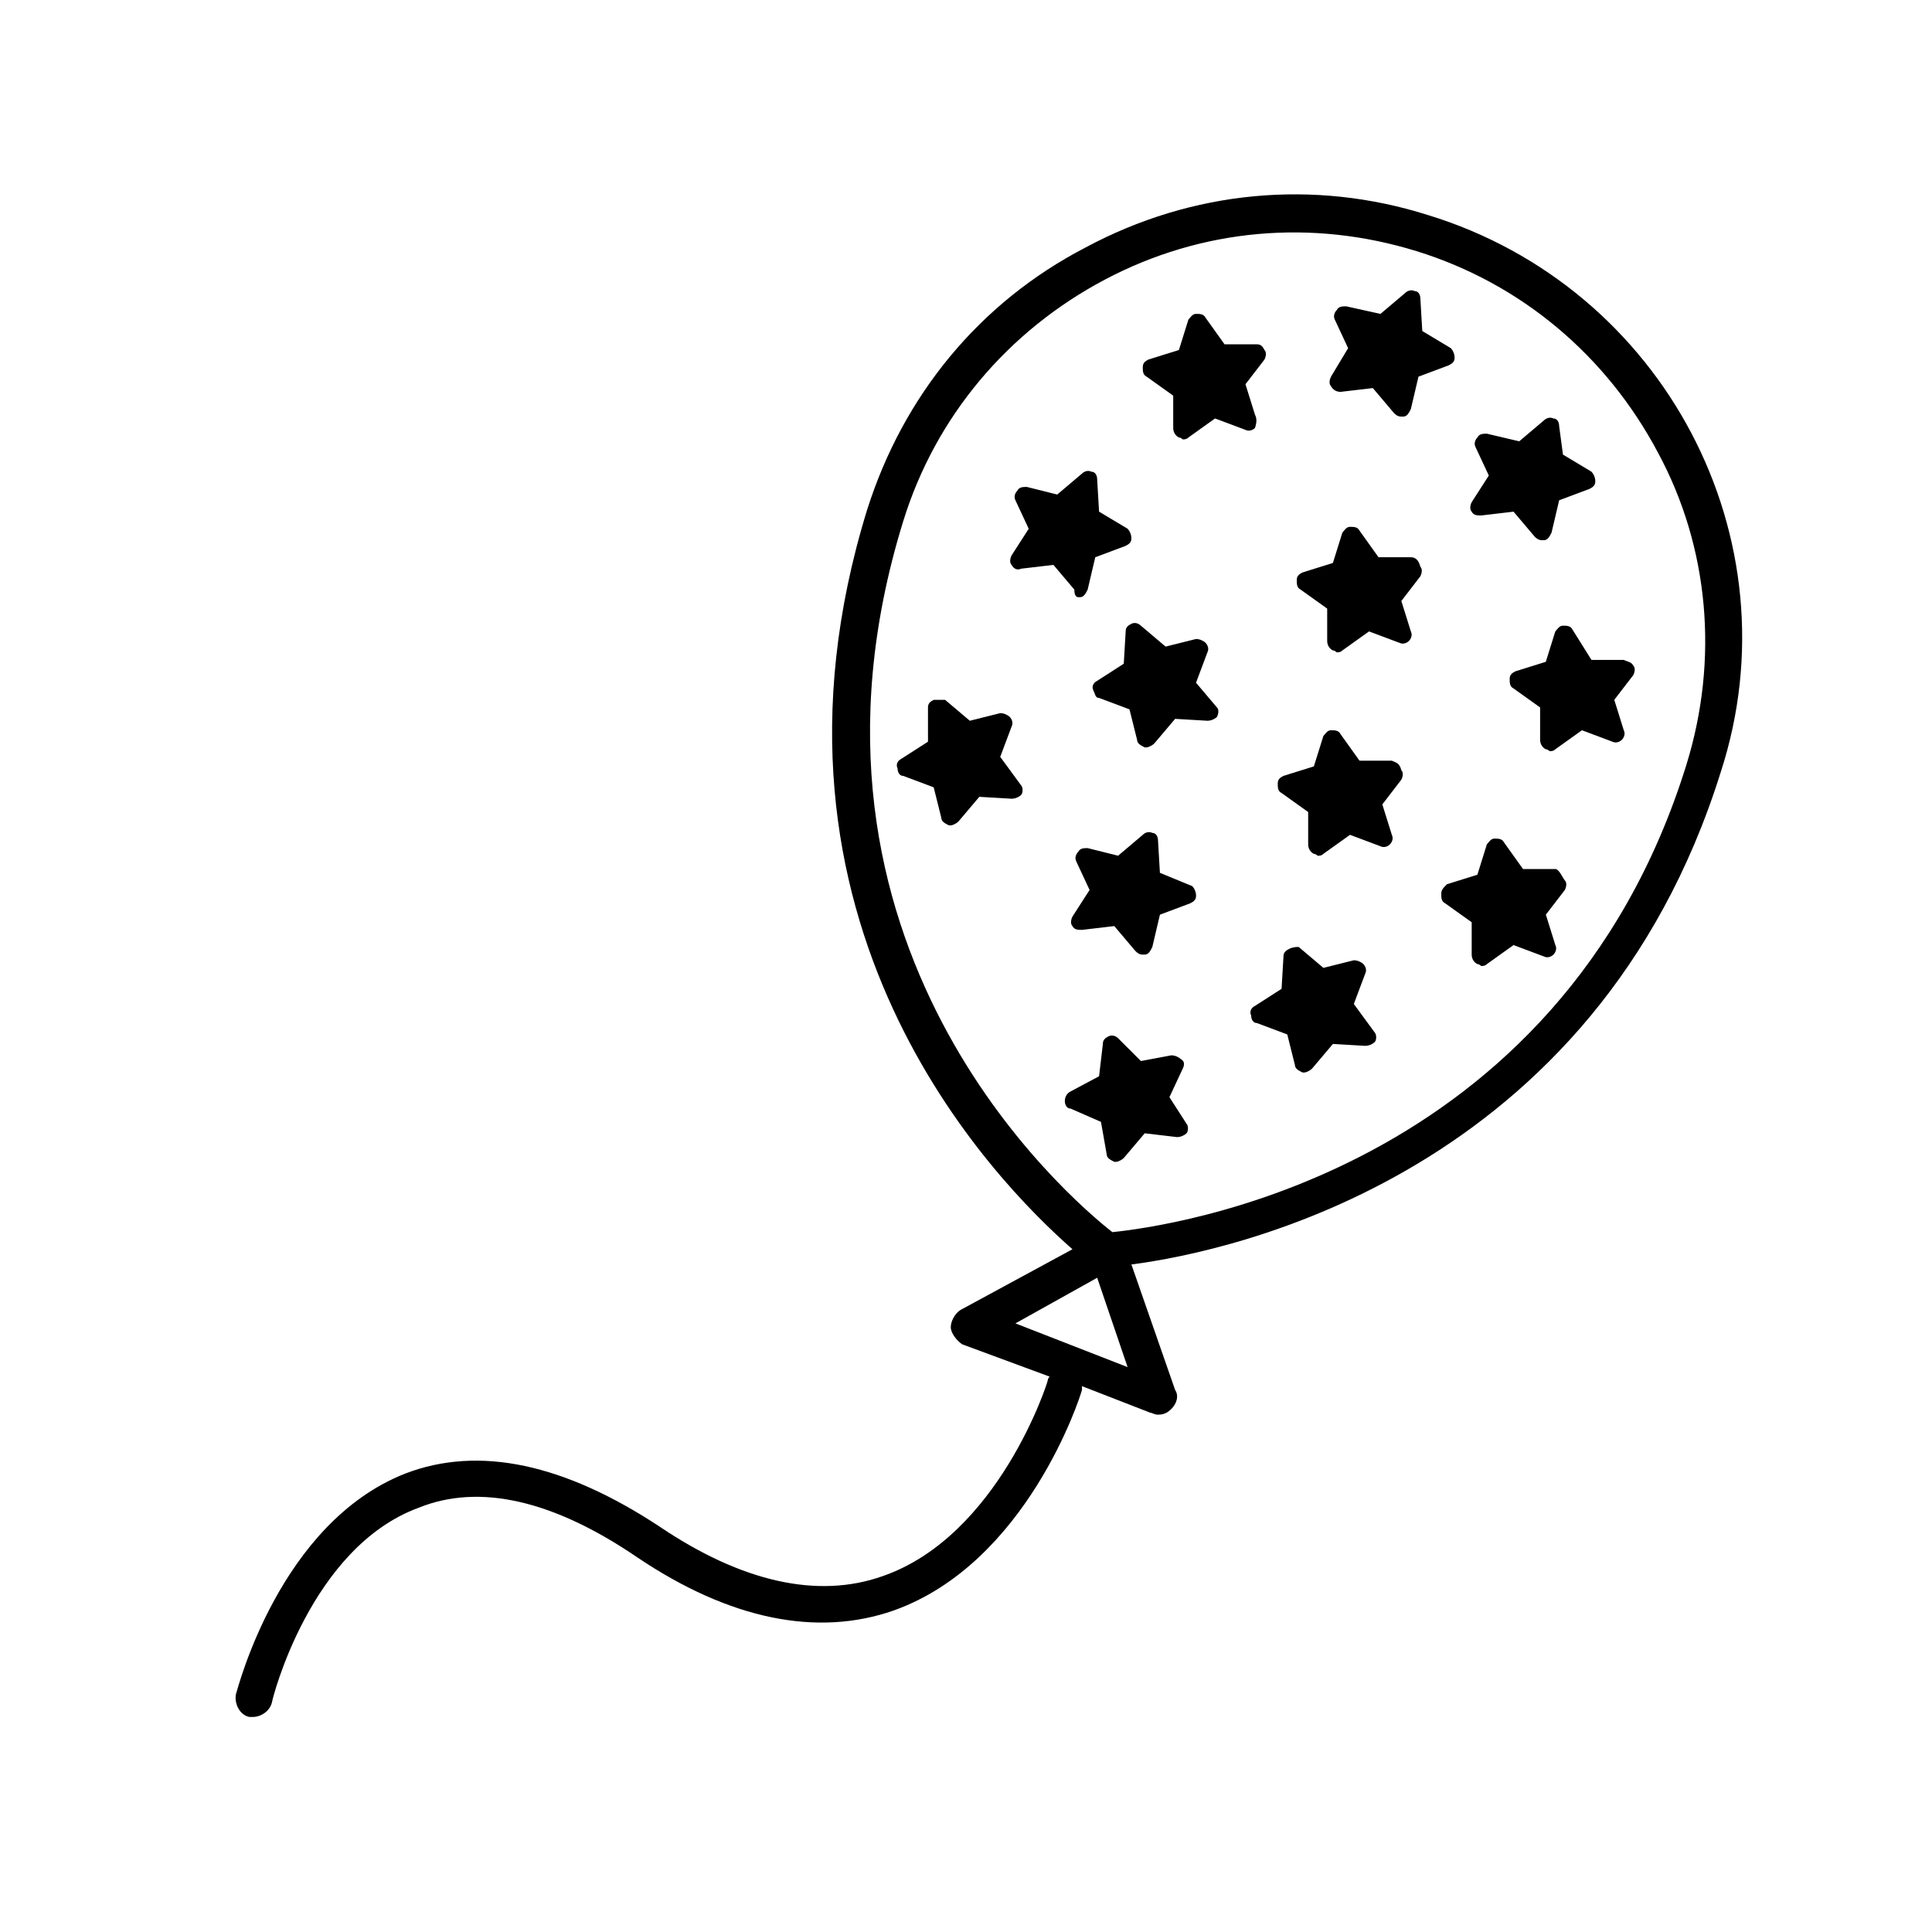 <?xml version="1.0" encoding="UTF-8"?>
<!-- The Best Svg Icon site in the world: iconSvg.co, Visit us! https://iconsvg.co -->
<svg fill="#000000" width="800px" height="800px" version="1.1" viewBox="144 144 512 512" xmlns="http://www.w3.org/2000/svg">
 <g>
  <path d="m453.91 434.76 3.527-7.559c0.504-1.008 0.504-2.016-0.504-2.519-0.504-0.504-1.512-1.008-2.519-1.008l-8.062 1.512-6.047-6.047c-0.504-0.504-1.512-1.008-2.519-0.504-1.008 0.504-1.512 1.008-1.512 2.016l-1.008 8.566-7.559 4.031c-1.008 0.504-1.512 1.512-1.512 2.519 0 1.008 0.504 2.016 1.512 2.016l8.062 3.527 1.512 8.566c0 1.008 1.008 1.512 2.016 2.016h0.504c0.504 0 1.512-0.504 2.016-1.008l5.543-6.551 8.566 1.008c1.008 0 2.016-0.504 2.519-1.008 0.504-0.504 0.504-2.016 0-2.519z"/>
  <path d="m517.89 291.68h-8.566l-5.039-7.055c-0.504-1.008-1.512-1.008-2.519-1.008s-1.512 1.008-2.016 1.512l-2.519 8.062-8.062 2.519c-1.008 0.504-1.512 1.008-1.512 2.016 0 1.008 0 2.016 1.008 2.519l7.055 5.039v8.566c0 1.008 0.504 2.016 1.512 2.519 0.504 0 1.008 0.504 1.008 0.504 0.504 0 1.008 0 1.512-0.504l7.055-5.039 8.062 3.023c1.008 0.504 2.016 0 2.519-0.504 0.504-0.504 1.008-1.512 0.504-2.519l-2.519-8.062 5.039-6.551c0.504-1.008 0.504-2.016 0-2.519-0.504-2.016-1.512-2.519-2.519-2.519z"/>
  <path d="m556.18 374.3h-8.566l-5.039-7.055c-0.504-1.008-1.512-1.008-2.519-1.008-1.008 0-1.512 1.008-2.016 1.512l-2.519 8.062-8.062 2.519c-1.004 1.008-1.508 1.512-1.508 2.519 0 1.008 0 2.016 1.008 2.519l7.055 5.039v8.566c0 1.008 0.504 2.016 1.512 2.519 0.504 0 1.008 0.504 1.008 0.504 0.504 0 1.008 0 1.512-0.504l7.055-5.039 8.062 3.023c1.008 0.504 2.016 0 2.519-0.504 0.504-0.504 1.008-1.512 0.504-2.519l-2.519-8.062 5.039-6.551c0.504-1.008 0.504-2.016 0-2.519-0.508-0.504-1.516-3.023-2.523-3.023z"/>
  <path d="m560.71 310.82c-0.504-1.008-1.512-1.008-2.519-1.008-1.008 0-1.512 1.008-2.016 1.512l-2.519 8.062-8.062 2.519c-1.008 0.504-1.512 1.008-1.512 2.016 0 1.008 0 2.016 1.008 2.519l7.055 5.039v8.566c0 1.008 0.504 2.016 1.512 2.519 0.504 0 1.008 0.504 1.008 0.504 0.504 0 1.008 0 1.512-0.504l7.055-5.039 8.062 3.023c1.008 0.504 2.016 0 2.519-0.504 0.504-0.504 1.008-1.512 0.504-2.519l-2.519-8.062 5.039-6.551c0.504-1.008 0.504-2.016 0-2.519-0.504-1.008-1.512-1.008-2.519-1.512h-8.566z"/>
  <path d="m476.58 253.89-2.519-8.062 5.039-6.551c0.504-1.008 0.504-2.016 0-2.519-0.504-1.008-1.008-1.512-2.016-1.512h-8.566l-5.039-7.055c-0.504-1.008-1.512-1.008-2.519-1.008-1.008 0-1.512 1.008-2.016 1.512l-2.519 8.062-8.062 2.519c-1.008 0.504-1.512 1.008-1.512 2.016s0 2.016 1.008 2.519l7.055 5.039v8.566c0 1.008 0.504 2.016 1.512 2.519 0.504 0 1.008 0.504 1.008 0.504 0.504 0 1.008 0 1.512-0.504l7.055-5.039 8.062 3.023c1.008 0.504 2.016 0 2.519-0.504 0.504-1.512 0.504-2.519 0-3.527z"/>
  <path d="m502.78 410.07 3.023-8.062c0.504-1.008 0-2.016-0.504-2.519-0.504-0.504-1.512-1.008-2.519-1.008l-8.062 2.016-6.551-5.543c-0.504 0.004-1.512 0.004-2.519 0.508-1.008 0.504-1.512 1.008-1.512 2.016l-0.504 8.566-7.055 4.535c-1.008 0.504-1.512 1.512-1.008 2.519 0 1.008 0.504 2.016 1.512 2.016l8.062 3.023 2.016 8.062c0 1.008 1.008 1.512 2.016 2.016h0.504c0.504 0 1.512-0.504 2.016-1.008l5.543-6.551 8.566 0.504c1.008 0 2.016-0.504 2.519-1.008 0.504-0.504 0.504-2.016 0-2.519z"/>
  <path d="m409.07 344.58 3.023-8.062c0.504-1.008 0-2.016-0.504-2.519-0.504-0.504-1.512-1.008-2.519-1.008l-8.062 2.016-6.551-5.543c-1.004 0.004-2.012 0.004-3.019 0.004-1.008 0.504-1.512 1.008-1.512 2.016v9.07l-7.055 4.535c-1.008 0.504-1.512 1.512-1.008 2.519 0 1.008 0.504 2.016 1.512 2.016l8.062 3.023 2.016 8.062c0 1.008 1.008 1.512 2.016 2.016h0.504c0.504 0 1.512-0.504 2.016-1.008l5.543-6.551 8.566 0.504c1.008 0 2.016-0.504 2.519-1.008 0.504-0.504 0.504-2.016 0-2.519z"/>
  <path d="m460.96 324.93 3.023-8.062c0.504-1.008 0-2.016-0.504-2.519-0.504-0.504-1.512-1.008-2.519-1.008l-8.062 2.016-6.551-5.543c-0.504-0.504-1.512-1.008-2.519-0.504s-1.512 1.008-1.512 2.016l-0.504 8.566-7.055 4.535c-1.008 0.504-1.512 1.512-1.008 2.519 0.504 1.008 0.504 2.016 1.512 2.016l8.062 3.023 2.016 8.062c0 1.008 1.008 1.512 2.016 2.016h0.504c0.504 0 1.512-0.504 2.016-1.008l5.543-6.551 8.566 0.504c1.008 0 2.016-0.504 2.519-1.008 0.504-1.008 0.504-2.016 0-2.519z"/>
  <path d="m512.85 345.59h-8.566l-5.039-7.055c-0.504-1.008-1.512-1.008-2.519-1.008-1.008 0-1.512 1.008-2.016 1.512l-2.519 8.062-8.062 2.519c-1.008 0.504-1.512 1.008-1.512 2.016 0 1.008 0 2.016 1.008 2.519l7.055 5.039v8.566c0 1.008 0.504 2.016 1.512 2.519 0.504 0 1.008 0.504 1.008 0.504 0.504 0 1.008 0 1.512-0.504l7.055-5.039 8.062 3.023c1.008 0.504 2.016 0 2.519-0.504 0.504-0.504 1.008-1.512 0.504-2.519l-2.519-8.062 5.039-6.551c0.504-1.008 0.504-2.016 0-2.519-0.504-2.016-1.512-2.016-2.519-2.519z"/>
  <path d="m451.39 375.31-0.504-8.566c0-1.008-0.504-2.016-1.512-2.016-1.008-0.504-2.016 0-2.519 0.504l-6.547 5.543-8.062-2.016c-1.008 0-2.016 0-2.519 1.008-0.504 0.504-1.008 1.512-0.504 2.519l3.527 7.559-4.535 7.055c-0.504 1.008-0.504 2.016 0 2.519 0.504 1.008 1.512 1.008 2.519 1.008l8.566-1.008 5.543 6.551c0.504 0.504 1.008 1.008 2.016 1.008h0.504c1.008 0 1.512-1.008 2.016-2.016l2.016-8.566 8.062-3.023c1.008-0.504 1.512-1.008 1.512-2.016s-0.504-2.016-1.008-2.519z"/>
  <path d="m499.25 247.85 8.566-1.008 5.543 6.551c0.504 0.504 1.008 1.008 2.016 1.008h0.504c1.008 0 1.512-1.008 2.016-2.016l2.016-8.566 8.062-3.023c1.008-0.504 1.512-1.008 1.512-2.016 0-1.008-0.504-2.016-1.008-2.519l-7.559-4.535-0.504-8.566c0-1.008-0.504-2.016-1.512-2.016-1.008-0.504-2.016 0-2.519 0.504l-6.551 5.543-9.07-2.012c-1.008 0-2.016 0-2.519 1.008-0.504 0.504-1.008 1.512-0.504 2.519l3.527 7.559-4.535 7.555c-0.504 1.008-0.504 2.016 0 2.519 0.504 1.008 1.512 1.512 2.519 1.512z"/>
  <path d="m429.72 302.26h0.504c1.008 0 1.512-1.008 2.016-2.016l2.016-8.566 8.062-3.023c1.008-0.504 1.512-1.008 1.512-2.016 0-1.008-0.504-2.016-1.008-2.519l-7.559-4.527-0.504-8.566c0-1.008-0.504-2.016-1.512-2.016-1.008-0.504-2.016 0-2.519 0.504l-6.551 5.543-8.062-2.016c-1.008 0-2.016 0-2.519 1.008-0.504 0.504-1.008 1.512-0.504 2.519l3.527 7.559-4.535 7.055c-0.504 1.008-0.504 2.016 0 2.519 0.504 1.008 1.512 1.512 2.519 1.008l8.566-1.008 5.543 6.551c0 1.504 0.504 2.008 1.008 2.008z"/>
  <path d="m557.19 256.92c0-1.008-0.504-2.016-1.512-2.016-1.008-0.504-2.016 0-2.519 0.504l-6.551 5.543-8.562-2.016c-1.008 0-2.016 0-2.519 1.008-0.504 0.504-1.008 1.512-0.504 2.519l3.527 7.559-4.535 7.055c-0.504 1.008-0.504 2.016 0 2.519 0.504 1.008 1.512 1.008 2.519 1.008l8.566-1.008 5.543 6.551c0.504 0.504 1.008 1.008 2.016 1.008h0.504c1.008 0 1.512-1.008 2.016-2.016l2.016-8.566 8.062-3.023c1.008-0.504 1.512-1.008 1.512-2.016s-0.504-2.016-1.008-2.519l-7.559-4.535z"/>
  <path d="m522.43 200.99c-30.23-9.574-62.473-6.551-90.688 8.566-28.215 14.609-48.367 39.297-57.938 69.527-33.754 109.33 33.754 177.84 54.41 195.98l-29.727 16.121c-1.512 1.008-2.519 3.023-2.519 4.535 0 1.512 1.512 3.527 3.023 4.535l23.176 8.566c-0.504 0.504-0.504 1.008-0.504 1.008 0 0.504-13.098 41.312-43.832 51.891-17.129 6.047-37.281 1.512-58.945-13.098-25.191-16.625-47.863-21.664-67.512-14.105-33.25 13.098-44.336 56.93-44.84 58.441-0.504 2.519 1.008 5.543 3.527 6.047h1.008c2.016 0 4.535-1.512 5.039-4.031 0-0.504 10.078-40.809 38.793-51.387 16.121-6.551 35.77-2.016 57.938 13.098 24.688 16.625 47.863 21.16 68.016 14.105 35.266-12.594 49.375-56.426 49.879-58.441v-1.008l18.137 7.055c0.504 0 1.008 0.504 2.016 0.504 1.512 0 2.519-0.504 3.527-1.512 1.512-1.512 2.016-3.527 1.008-5.039l-11.586-33.25c27.207-3.527 122.93-24.184 156.18-130.49 20.152-61.973-15.113-128.48-77.586-147.62zm-109.33 293.72 21.664-12.09 8.062 23.68zm177.84-148.12c-33.754 108.82-137.54 122.43-152.15 123.94-11.586-9.07-90.184-76.074-55.418-188.43 8.566-27.711 27.711-50.383 53.402-63.984 25.695-13.602 54.914-16.121 82.625-7.559 27.711 8.566 50.383 27.711 63.984 53.402 13.602 25.195 16.121 54.922 7.555 82.629z"/>
 </g>
</svg>